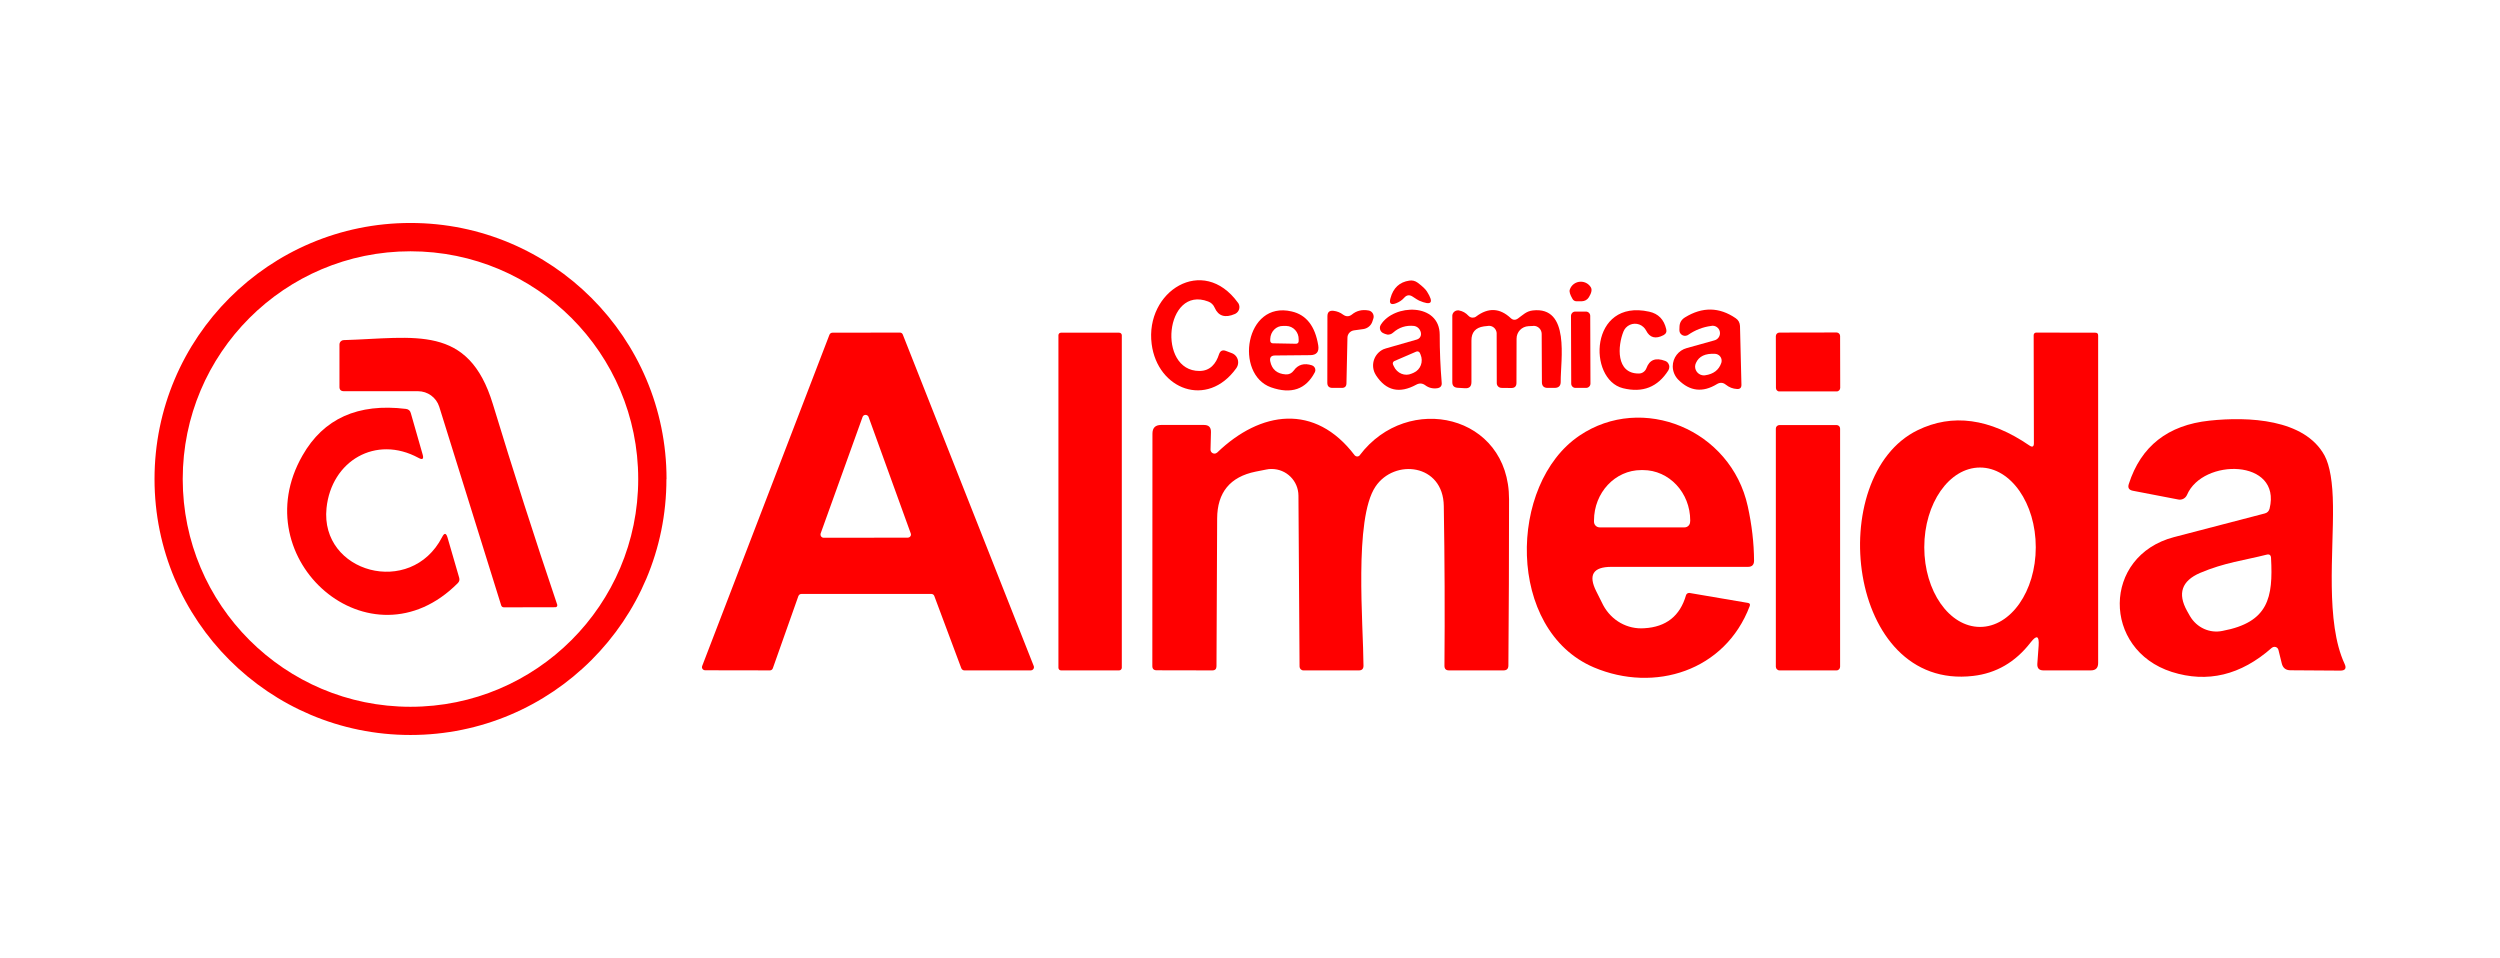 <?xml version="1.0" encoding="UTF-8"?> <svg xmlns="http://www.w3.org/2000/svg" xmlns:xlink="http://www.w3.org/1999/xlink" xmlns:xodm="http://www.corel.com/coreldraw/odm/2003" xml:space="preserve" width="942px" height="361px" version="1.1" style="shape-rendering:geometricPrecision; text-rendering:geometricPrecision; image-rendering:optimizeQuality; fill-rule:evenodd; clip-rule:evenodd" viewBox="0 0 226.02 86.6"> <defs> <style type="text/css"> .fil0 {fill:none} .fil1 {fill:red;fill-rule:nonzero} </style> </defs> <g id="Camada_x0020_1">  <rect class="fil0" width="226.02" height="86.6"></rect> <g id="_1770191865744"> <path class="fil1" d="M60.25 43.3c0.01,12.78 -10.36,23.14 -23.14,23.14 -12.78,0 -23.14,-10.36 -23.14,-23.14 0,-12.78 10.36,-23.15 23.14,-23.15 12.78,0 23.15,10.37 23.15,23.15l-0.01 0zm-2.55 0c0,-11.37 -9.22,-20.59 -20.59,-20.59 -11.37,0 -20.59,9.22 -20.59,20.59 0,11.37 9.22,20.59 20.59,20.59 11.37,0 20.59,-9.22 20.59,-20.59l0 0z"></path> <path class="fil1" d="M109.23 27.25c-3.9,-1.49 -4.64,6.29 -0.79,6.28 0.97,0 1.5,-0.66 1.77,-1.51 0.11,-0.32 0.32,-0.42 0.63,-0.3l0.5 0.19c0.36,0.12 0.6,0.46 0.6,0.84 0,0.19 -0.06,0.38 -0.17,0.53 -2.62,3.66 -7.12,1.93 -7.65,-2.18 -0.62,-4.77 4.64,-8.11 7.8,-3.74 0.02,0.03 0.03,0.05 0.05,0.07 0.18,0.33 0.06,0.74 -0.27,0.92 -0.02,0.01 -0.04,0.02 -0.06,0.03 -0.88,0.38 -1.49,0.19 -1.82,-0.56 -0.12,-0.28 -0.32,-0.47 -0.59,-0.57z"></path> <path class="fil1" d="M126.95 26.91c-0.2,0.23 -0.45,0.39 -0.74,0.5 -0.47,0.18 -0.64,0.02 -0.5,-0.46 0.25,-0.93 0.82,-1.46 1.71,-1.59 0.27,-0.04 0.52,0.02 0.75,0.19 0.43,0.32 0.71,0.59 0.84,0.8 0.65,1.03 0.41,1.3 -0.71,0.82 -0.08,-0.03 -0.28,-0.16 -0.6,-0.37 -0.28,-0.18 -0.53,-0.14 -0.75,0.11z"></path> <path class="fil1" d="M142.54 27.23c0,0 0,0 -0.01,0 -0.15,0 -0.29,-0.08 -0.36,-0.21 -0.23,-0.39 -0.31,-0.67 -0.25,-0.84 0.14,-0.43 0.54,-0.72 1,-0.72 0.37,0 0.71,0.19 0.9,0.5 0.13,0.21 0.07,0.51 -0.17,0.9 -0.15,0.24 -0.37,0.36 -0.65,0.37l-0.46 0z"></path> <path class="fil1" d="M114.84 32.66c0.15,0.74 0.62,1.13 1.4,1.18 0.3,0.02 0.54,-0.1 0.72,-0.34 0.39,-0.55 0.95,-0.71 1.65,-0.48 0.18,0.06 0.31,0.23 0.31,0.43 0,0.07 -0.02,0.13 -0.05,0.2 -0.81,1.55 -2.13,2 -3.96,1.36 -3.32,-1.18 -2.35,-7.86 1.87,-6.86 1.32,0.3 2.12,1.33 2.4,3.07 0.09,0.58 -0.15,0.88 -0.74,0.88l-3.16 0.03c-0.36,0 -0.51,0.18 -0.44,0.53zm0.23 -1.63l2.1 0.04c0,0 0.01,0 0.01,0 0.13,0 0.23,-0.1 0.23,-0.23l0 -0.16c0,0 0,0 0,0 0.02,-0.66 -0.49,-1.21 -1.12,-1.22l-0.28 0c0,0 0,0 0,0 -0.63,-0.02 -1.15,0.51 -1.17,1.18l0 0.15c0,0 0,0.01 0,0.01 0,0.13 0.1,0.23 0.23,0.23l0 0z"></path> <path class="fil1" d="M122.22 28.43c0.42,-0.35 0.93,-0.47 1.5,-0.37 0.27,0.04 0.47,0.28 0.47,0.56 0,0.06 -0.01,0.12 -0.03,0.18l-0.09 0.27c-0.11,0.34 -0.42,0.61 -0.8,0.67l-0.87 0.12c-0.33,0.05 -0.58,0.33 -0.58,0.66l-0.09 4.14c-0.01,0.27 -0.15,0.4 -0.42,0.4l-0.84 0c-0.31,0 -0.47,-0.15 -0.47,-0.46l0.01 -6.02c0,-0.37 0.18,-0.53 0.55,-0.49 0.32,0.04 0.61,0.15 0.87,0.35 0.27,0.19 0.53,0.19 0.79,-0.01z"></path> <path class="fil1" d="M128.04 34.77c-1.52,0.83 -2.73,0.55 -3.64,-0.85 -0.03,-0.05 -0.07,-0.13 -0.11,-0.2 -0.38,-0.81 -0.03,-1.77 0.78,-2.15 0.07,-0.03 0.15,-0.06 0.23,-0.08l2.82 -0.81c0.21,-0.07 0.35,-0.26 0.35,-0.47 0,-0.01 0,-0.02 0,-0.02 0,-0.18 -0.07,-0.35 -0.2,-0.5 -0.11,-0.12 -0.25,-0.2 -0.42,-0.23 -0.73,-0.08 -1.37,0.13 -1.91,0.61 -0.14,0.13 -0.33,0.19 -0.52,0.17 -0.14,-0.03 -0.28,-0.08 -0.41,-0.15 -0.16,-0.09 -0.26,-0.27 -0.26,-0.46 0,-0.09 0.03,-0.19 0.08,-0.27 1.19,-1.91 5.33,-2.01 5.33,0.9 0,1.45 0.06,2.89 0.18,4.33 0.03,0.28 -0.1,0.45 -0.39,0.5 -0.41,0.06 -0.78,-0.03 -1.1,-0.27 -0.26,-0.19 -0.53,-0.2 -0.81,-0.05zm0 -2.99l-1.97 0.85c-0.09,0.04 -0.15,0.13 -0.15,0.22 0,0.04 0.01,0.07 0.02,0.1l0.07 0.15c0.29,0.65 1.01,0.94 1.61,0.67l0.19 -0.08c0.63,-0.28 0.89,-1.01 0.62,-1.64l-0.06 -0.14c-0.04,-0.09 -0.13,-0.15 -0.23,-0.15 -0.03,0 -0.07,0.01 -0.1,0.02l0 0z"></path> <path class="fil1" d="M137.23 28.79c0.46,-0.33 0.76,-0.66 1.33,-0.73 3.43,-0.41 2.52,4.51 2.54,6.43 0.01,0.38 -0.18,0.57 -0.55,0.57l-0.61 0c-0.36,0.01 -0.54,-0.17 -0.54,-0.52l-0.02 -4.37c-0.01,-0.4 -0.33,-0.72 -0.73,-0.72 -0.01,0 -0.02,0.01 -0.03,0.01l-0.43 0.02c-0.61,0.03 -1.08,0.52 -1.08,1.13 0,0 0,0 0,0l-0.01 4c0,0.31 -0.16,0.46 -0.46,0.46l-0.88 -0.01c-0.25,0 -0.44,-0.19 -0.44,-0.43l-0.01 -4.48c0,-0.03 0,-0.05 0,-0.06 -0.04,-0.39 -0.37,-0.67 -0.75,-0.64 -0.02,0 -0.04,0.01 -0.05,0.01l-0.36 0.04c-0.75,0.11 -1.13,0.54 -1.12,1.29l0 3.74c0,0.41 -0.2,0.59 -0.6,0.56l-0.65 -0.04c-0.32,-0.02 -0.48,-0.19 -0.48,-0.5l0 -5.99c0,-0.01 0,-0.03 0,-0.04 0.02,-0.29 0.28,-0.49 0.56,-0.47 0.02,0 0.03,0 0.05,0.01 0.33,0.06 0.61,0.22 0.85,0.48 0.1,0.11 0.24,0.17 0.38,0.17 0.12,0 0.22,-0.03 0.31,-0.1 1.1,-0.83 2.14,-0.78 3.13,0.14 0.2,0.19 0.42,0.2 0.65,0.04z"></path> <path class="fil1" d="M142.42 28.16l0.96 0c0.21,0 0.39,0.17 0.39,0.39l0.02 6.12c0,0.21 -0.17,0.39 -0.39,0.39l-0.96 0c-0.21,0.01 -0.39,-0.17 -0.39,-0.38l-0.02 -6.12c0,-0.22 0.17,-0.4 0.39,-0.4z"></path> <path class="fil1" d="M148.82 29.87c-0.06,-0.11 -0.14,-0.22 -0.24,-0.31 -0.45,-0.42 -1.16,-0.4 -1.59,0.06 -0.09,0.1 -0.16,0.21 -0.21,0.33 -0.54,1.31 -0.7,3.83 1.38,3.81 0.3,0.01 0.58,-0.19 0.69,-0.48 0.28,-0.77 0.84,-0.98 1.69,-0.66 0.23,0.08 0.38,0.3 0.38,0.54 0,0.11 -0.03,0.22 -0.09,0.32 -0.96,1.51 -2.32,2.05 -4.1,1.61 -3.22,-0.8 -3.02,-8.12 2.37,-6.92 0.83,0.18 1.34,0.71 1.54,1.58 0.06,0.24 -0.02,0.42 -0.24,0.54 -0.72,0.38 -1.25,0.24 -1.58,-0.42z"></path> <path class="fil1" d="M155.22 34.72c-1.28,0.78 -2.44,0.65 -3.48,-0.39 -0.32,-0.32 -0.51,-0.76 -0.51,-1.22 0,-0.77 0.52,-1.45 1.27,-1.65l2.47 -0.69c0.31,-0.07 0.53,-0.34 0.53,-0.66 0,-0.37 -0.3,-0.67 -0.67,-0.67 -0.05,0 -0.09,0.01 -0.14,0.02 -0.75,0.1 -1.43,0.37 -2.06,0.8 -0.04,0.03 -0.09,0.06 -0.15,0.07 -0.26,0.08 -0.55,-0.07 -0.63,-0.34 -0.01,-0.05 -0.02,-0.11 -0.02,-0.16l0.01 -0.3c0.01,-0.36 0.17,-0.64 0.49,-0.84 1.57,-0.97 3.1,-0.95 4.59,0.07 0.25,0.17 0.37,0.4 0.39,0.7l0.13 5.3c0.01,0.28 -0.12,0.42 -0.4,0.4 -0.38,-0.02 -0.71,-0.15 -1.01,-0.39 -0.26,-0.21 -0.53,-0.22 -0.81,-0.05zm-1.06 -0.8c0.76,-0.11 1.24,-0.48 1.46,-1.12 0.02,-0.06 0.03,-0.13 0.03,-0.2 0,-0.33 -0.26,-0.6 -0.59,-0.62 -0.89,-0.05 -1.46,0.22 -1.73,0.82 -0.05,0.11 -0.08,0.22 -0.08,0.33 0,0.44 0.36,0.8 0.8,0.8 0.04,0 0.08,0 0.11,-0.01z"></path> <path class="fil1" d="M72.18 53.88l-2.31 6.53c-0.04,0.11 -0.14,0.19 -0.26,0.19 0,0 0,0 0,0l-5.86 -0.01c0,0 0,0 -0.01,0 -0.15,0 -0.28,-0.13 -0.28,-0.28 0,-0.04 0.01,-0.07 0.02,-0.1l11.51 -29.96c0.05,-0.11 0.15,-0.18 0.27,-0.18 0,0 0,0 0,0l6.1 -0.01c0,0 0,0 0,0 0.12,0 0.22,0.07 0.26,0.18l11.84 29.97c0.01,0.03 0.02,0.07 0.02,0.1 0,0.16 -0.13,0.29 -0.28,0.29l-6.02 0c0,0 0,0 0,0 -0.12,0 -0.22,-0.08 -0.27,-0.19l-2.44 -6.53c-0.04,-0.12 -0.15,-0.19 -0.26,-0.19 -0.01,0 -0.01,0 -0.01,0l-11.75 0c0,0 0,0 0,0 -0.12,0 -0.22,0.07 -0.27,0.19l0 0zm2.01 -5.65c-0.01,0.03 -0.01,0.06 -0.01,0.1 0,0.15 0.13,0.28 0.28,0.28 0,0 0,0 0,0l7.62 -0.01c0.15,0 0.28,-0.13 0.28,-0.28 0,-0.03 -0.01,-0.07 -0.02,-0.1l-3.82 -10.55c-0.05,-0.1 -0.15,-0.17 -0.27,-0.17 -0.11,0 -0.22,0.07 -0.26,0.17l-3.8 10.56z"></path> <path class="fil1" d="M95.92 30.07l5.26 0c0.13,0 0.24,0.1 0.24,0.23l0 30.06c0,0.13 -0.11,0.24 -0.24,0.24l-5.26 0c-0.13,0 -0.23,-0.11 -0.23,-0.24l0 -30.06c0,-0.13 0.1,-0.23 0.23,-0.23z"></path> <path class="fil1" d="M160.87 30.06l5.17 -0.01c0.18,0 0.32,0.15 0.32,0.32l0.01 4.69c0,0.17 -0.14,0.32 -0.32,0.32l-5.18 0c-0.17,0.01 -0.31,-0.14 -0.31,-0.31l-0.01 -4.69c0,-0.17 0.14,-0.32 0.32,-0.32z"></path> <path class="fil1" d="M183.88 40.07l-0.02 -9.78c0,-0.13 0.1,-0.23 0.23,-0.23l5.34 0.01c0.18,0 0.26,0.08 0.26,0.26l0 29.6c0,0.45 -0.22,0.67 -0.66,0.67l-4.29 0c-0.39,0 -0.57,-0.2 -0.55,-0.59l0.12 -1.65c0.06,-0.9 -0.18,-0.99 -0.73,-0.28 -1.37,1.77 -3.1,2.78 -5.19,3.02 -11.47,1.35 -13.5,-18.07 -5.03,-22.21 3.15,-1.54 6.53,-1.08 10.12,1.38 0.26,0.18 0.4,0.11 0.4,-0.2zm-4.9 16.6c0.03,0 0.03,0 0.03,0 2.78,0 5.04,-3.23 5.04,-7.2 0,-3.98 -2.26,-7.21 -5.04,-7.21 0,0 0,0 0,0 0,0 0,0 0,0 -2.78,0 -5.04,3.23 -5.04,7.21 0,3.97 2.26,7.2 5.04,7.2 0,0 0,0 0,0l-0.03 0z"></path> <path class="fil1" d="M37.8 35.36l-6.7 0c-0.28,0 -0.42,-0.13 -0.41,-0.41l0 -3.81c0,-0.22 0.17,-0.39 0.39,-0.4 6.45,-0.19 11.27,-1.48 13.48,5.79 1.83,6.01 3.76,12.05 5.82,18.14 0,0.01 0,0.02 0,0.02 0.02,0.1 -0.05,0.19 -0.15,0.2 -0.01,0 -0.02,0 -0.03,0l-4.63 0.01c-0.13,0 -0.22,-0.06 -0.26,-0.18l-5.6 -17.96c-0.27,-0.84 -1.05,-1.4 -1.92,-1.4l0.01 0z"></path> <path class="fil1" d="M37.84 41.39c-3.86,-2.1 -7.88,0.26 -8.32,4.54 -0.6,5.84 7.62,8.11 10.45,2.62 0.2,-0.4 0.36,-0.39 0.49,0.04l1.05 3.62c0.06,0.19 0.02,0.36 -0.12,0.5 -7.9,7.95 -19.44,-2.14 -14.04,-11.54 1.9,-3.34 5.02,-4.74 9.35,-4.21 0.23,0.03 0.38,0.15 0.44,0.38l1.07 3.74c0.12,0.41 -0.01,0.51 -0.37,0.31z"></path> <path class="fil1" d="M110.05 40.9c3.91,-3.76 8.83,-4.48 12.42,0.25 0.01,0.01 0.02,0.02 0.03,0.03 0.11,0.11 0.3,0.11 0.41,0 0.01,-0.01 0.01,-0.02 0.02,-0.03 4.35,-5.76 13.51,-3.68 13.5,3.98 0,5.17 -0.02,10.18 -0.06,15.02 0,0.3 -0.14,0.45 -0.44,0.45l-4.93 0c-0.28,0 -0.41,-0.14 -0.41,-0.42 0.04,-4.77 0.02,-9.59 -0.06,-14.44 -0.05,-3.83 -4.47,-4.31 -6.18,-1.75 -1.96,2.92 -1.09,12.52 -1.08,16.19 0,0.28 -0.14,0.42 -0.41,0.42l-5.02 0c-0.2,0 -0.35,-0.16 -0.35,-0.35l-0.1 -15.45c-0.01,-1.34 -1.09,-2.41 -2.43,-2.41 -0.16,0 -0.32,0.01 -0.48,0.05l-0.96 0.19c-2.31,0.47 -3.47,1.88 -3.48,4.24l-0.06 13.35c0,0.25 -0.12,0.38 -0.38,0.38l-5.03 -0.01c-0.26,0 -0.39,-0.13 -0.39,-0.38l0.01 -21.01c0,-0.53 0.26,-0.79 0.79,-0.79l3.87 0c0.43,0 0.64,0.21 0.63,0.65l-0.04 1.57c0,0 0,0.01 0,0.01 0,0.2 0.16,0.36 0.36,0.36 0.09,0 0.18,-0.04 0.25,-0.1z"></path> <path class="fil1" d="M145.68 51.24c-1.66,0 -2.11,0.74 -1.36,2.22l0.62 1.24c0.75,1.4 2.19,2.2 3.71,2.09 1.98,-0.11 3.24,-1.11 3.78,-2.99 0.04,-0.12 0.15,-0.2 0.27,-0.2 0.02,0 0.03,0 0.05,0l5.28 0.9c0.16,0.03 0.22,0.12 0.16,0.28 -2.22,5.88 -8.61,7.87 -14.09,5.55 -7.93,-3.37 -7.78,-16.58 -1.31,-20.95 5.69,-3.85 13.7,-0.55 15.22,6.38 0.37,1.69 0.56,3.32 0.57,4.92 0,0.37 -0.18,0.56 -0.55,0.56l-12.35 0zm-1.06 -3.57l7.68 0c0.28,0 0.5,-0.23 0.5,-0.51l0.01 -0.11c0,-2.52 -1.91,-4.56 -4.27,-4.56l-0.16 0c-2.36,0 -4.27,2.04 -4.27,4.56l0 0.11c0,0.28 0.23,0.51 0.51,0.51l0 0z"></path> <path class="fil1" d="M205.19 45.97c1.1,-4.51 -6.05,-4.58 -7.47,-1.23 -0.14,0.31 -0.47,0.48 -0.79,0.41l-4.1 -0.79c-0.36,-0.07 -0.48,-0.27 -0.37,-0.61 1.1,-3.42 3.53,-5.33 7.3,-5.73 3.48,-0.37 8.59,-0.17 10.4,3.16 0.48,0.9 0.74,2.41 0.76,4.55 0.06,4.18 -0.7,10.51 1.05,14.28 0.19,0.4 0.06,0.61 -0.38,0.61l-4.51 -0.03c-0.43,0 -0.69,-0.21 -0.79,-0.62l-0.3 -1.22c-0.04,-0.16 -0.18,-0.28 -0.35,-0.28 -0.09,0 -0.18,0.03 -0.25,0.09 -2.81,2.48 -5.82,3.2 -9.04,2.18 -6.31,-2.02 -6.31,-10.48 0.2,-12.19 2.72,-0.71 5.46,-1.43 8.21,-2.14 0.23,-0.06 0.37,-0.21 0.43,-0.44zm-0.28 4.17c-2,0.51 -3.8,0.71 -6.01,1.65 -1.66,0.72 -2.05,1.86 -1.17,3.44l0.26 0.46c0.62,1.06 1.8,1.58 2.94,1.34 4.18,-0.78 4.58,-3.03 4.39,-6.59 -0.01,-0.27 -0.15,-0.37 -0.41,-0.3z"></path> <path class="fil1" d="M160.88 38.42l5.16 0c0.18,0 0.32,0.14 0.32,0.32l0 21.53c0,0.18 -0.14,0.33 -0.32,0.33l-5.16 0c-0.18,0 -0.33,-0.15 -0.33,-0.33l0 -21.53c0,-0.18 0.15,-0.32 0.33,-0.32z"></path> </g> </g> </svg> 